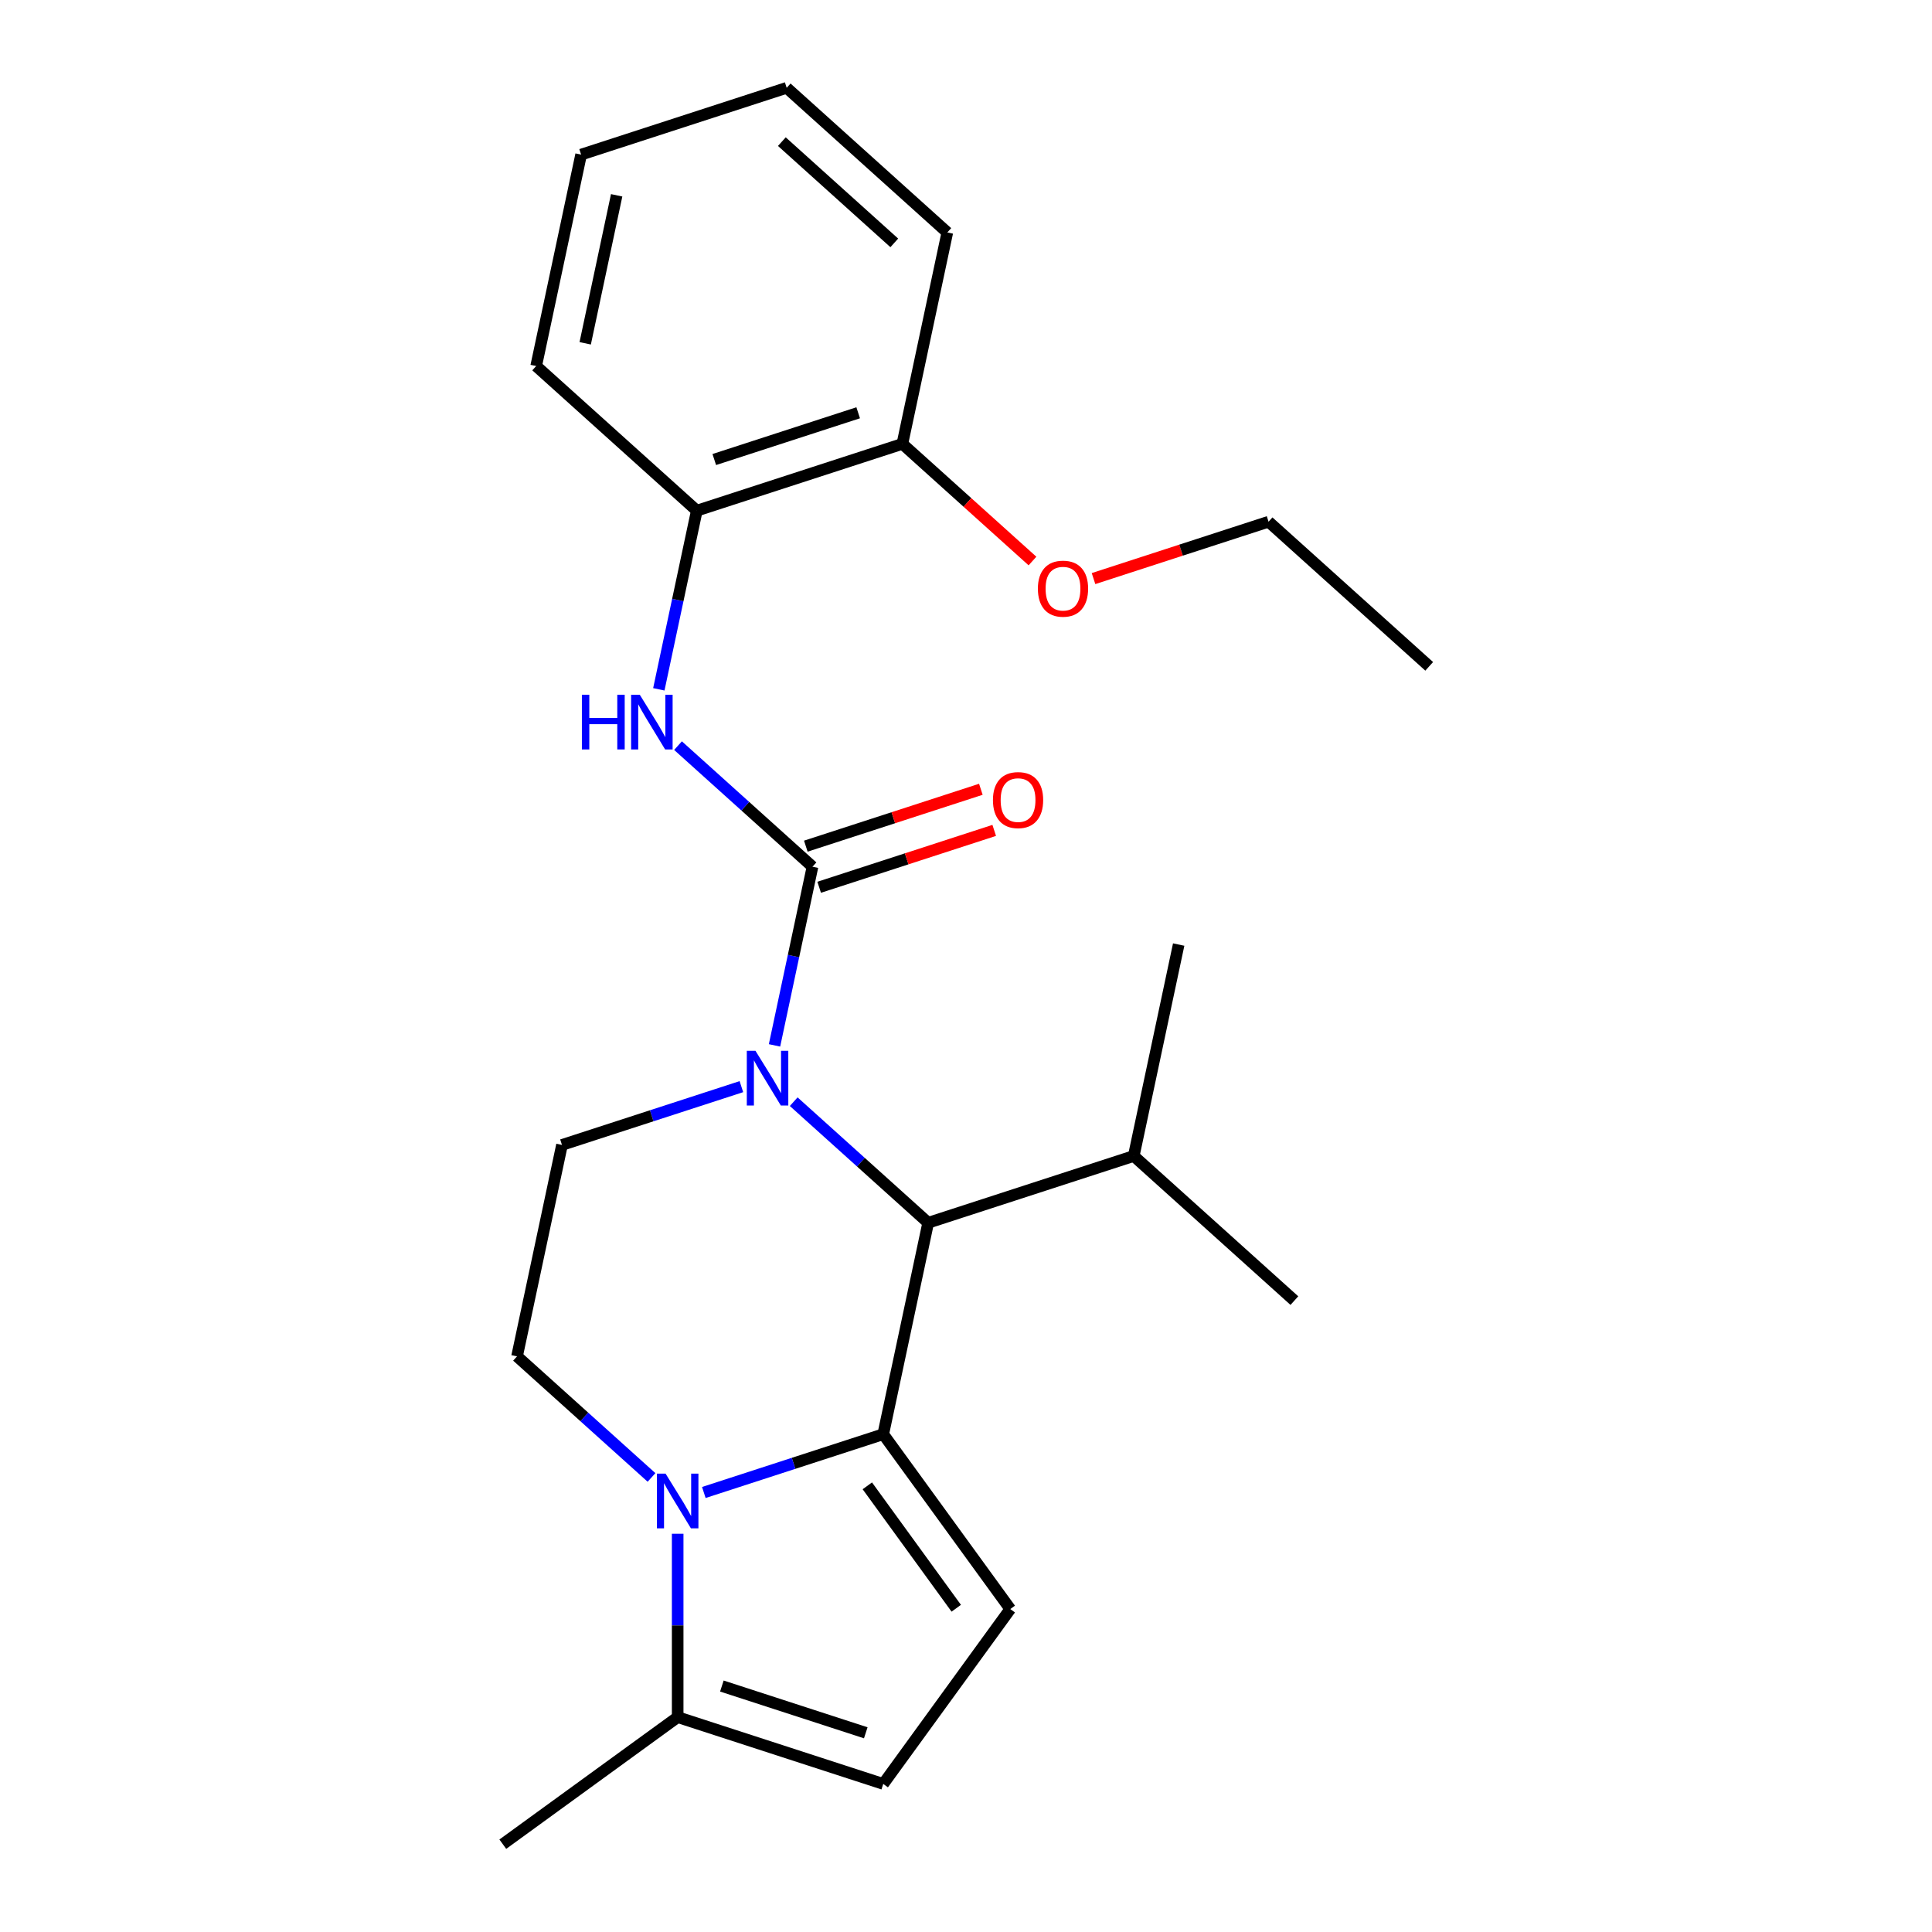 <?xml version='1.0' encoding='iso-8859-1'?>
<svg version='1.1' baseProfile='full'
              xmlns='http://www.w3.org/2000/svg'
                      xmlns:rdkit='http://www.rdkit.org/xml'
                      xmlns:xlink='http://www.w3.org/1999/xlink'
                  xml:space='preserve'
width='1000px' height='1000px' viewBox='0 0 1000 1000'>
<!-- END OF HEADER -->
<rect style='opacity:1.0;fill:#FFFFFF;stroke:none' width='1000' height='1000' x='0' y='0'> </rect>
<path class='bond-0' d='M 457.164,742.337 L 410.731,757.424' style='fill:none;fill-rule:evenodd;stroke:#000000;stroke-width:6px;stroke-linecap:butt;stroke-linejoin:miter;stroke-opacity:1' />
<path class='bond-0' d='M 410.731,757.424 L 364.299,772.51' style='fill:none;fill-rule:evenodd;stroke:#0000FF;stroke-width:6px;stroke-linecap:butt;stroke-linejoin:miter;stroke-opacity:1' />
<path class='bond-3' d='M 457.164,742.337 L 480.424,632.904' style='fill:none;fill-rule:evenodd;stroke:#000000;stroke-width:6px;stroke-linecap:butt;stroke-linejoin:miter;stroke-opacity:1' />
<path class='bond-4' d='M 457.164,742.337 L 522.923,832.847' style='fill:none;fill-rule:evenodd;stroke:#000000;stroke-width:6px;stroke-linecap:butt;stroke-linejoin:miter;stroke-opacity:1' />
<path class='bond-4' d='M 448.926,769.065 L 494.957,832.423' style='fill:none;fill-rule:evenodd;stroke:#000000;stroke-width:6px;stroke-linecap:butt;stroke-linejoin:miter;stroke-opacity:1' />
<path class='bond-6' d='M 350.762,793.866 L 350.762,841.326' style='fill:none;fill-rule:evenodd;stroke:#0000FF;stroke-width:6px;stroke-linecap:butt;stroke-linejoin:miter;stroke-opacity:1' />
<path class='bond-6' d='M 350.762,841.326 L 350.762,888.786' style='fill:none;fill-rule:evenodd;stroke:#000000;stroke-width:6px;stroke-linecap:butt;stroke-linejoin:miter;stroke-opacity:1' />
<path class='bond-8' d='M 337.225,764.72 L 302.423,733.384' style='fill:none;fill-rule:evenodd;stroke:#0000FF;stroke-width:6px;stroke-linecap:butt;stroke-linejoin:miter;stroke-opacity:1' />
<path class='bond-8' d='M 302.423,733.384 L 267.621,702.048' style='fill:none;fill-rule:evenodd;stroke:#000000;stroke-width:6px;stroke-linecap:butt;stroke-linejoin:miter;stroke-opacity:1' />
<path class='bond-1' d='M 410.82,570.233 L 445.622,601.569' style='fill:none;fill-rule:evenodd;stroke:#0000FF;stroke-width:6px;stroke-linecap:butt;stroke-linejoin:miter;stroke-opacity:1' />
<path class='bond-1' d='M 445.622,601.569 L 480.424,632.904' style='fill:none;fill-rule:evenodd;stroke:#000000;stroke-width:6px;stroke-linecap:butt;stroke-linejoin:miter;stroke-opacity:1' />
<path class='bond-2' d='M 400.888,541.087 L 410.716,494.849' style='fill:none;fill-rule:evenodd;stroke:#0000FF;stroke-width:6px;stroke-linecap:butt;stroke-linejoin:miter;stroke-opacity:1' />
<path class='bond-2' d='M 410.716,494.849 L 420.544,448.612' style='fill:none;fill-rule:evenodd;stroke:#000000;stroke-width:6px;stroke-linecap:butt;stroke-linejoin:miter;stroke-opacity:1' />
<path class='bond-9' d='M 383.746,562.443 L 337.314,577.529' style='fill:none;fill-rule:evenodd;stroke:#0000FF;stroke-width:6px;stroke-linecap:butt;stroke-linejoin:miter;stroke-opacity:1' />
<path class='bond-9' d='M 337.314,577.529 L 290.882,592.616' style='fill:none;fill-rule:evenodd;stroke:#000000;stroke-width:6px;stroke-linecap:butt;stroke-linejoin:miter;stroke-opacity:1' />
<path class='bond-5' d='M 420.544,448.612 L 385.742,417.276' style='fill:none;fill-rule:evenodd;stroke:#000000;stroke-width:6px;stroke-linecap:butt;stroke-linejoin:miter;stroke-opacity:1' />
<path class='bond-5' d='M 385.742,417.276 L 350.94,385.94' style='fill:none;fill-rule:evenodd;stroke:#0000FF;stroke-width:6px;stroke-linecap:butt;stroke-linejoin:miter;stroke-opacity:1' />
<path class='bond-11' d='M 424.001,459.252 L 469.303,444.532' style='fill:none;fill-rule:evenodd;stroke:#000000;stroke-width:6px;stroke-linecap:butt;stroke-linejoin:miter;stroke-opacity:1' />
<path class='bond-11' d='M 469.303,444.532 L 514.606,429.813' style='fill:none;fill-rule:evenodd;stroke:#FF0000;stroke-width:6px;stroke-linecap:butt;stroke-linejoin:miter;stroke-opacity:1' />
<path class='bond-11' d='M 417.087,437.972 L 462.389,423.252' style='fill:none;fill-rule:evenodd;stroke:#000000;stroke-width:6px;stroke-linecap:butt;stroke-linejoin:miter;stroke-opacity:1' />
<path class='bond-11' d='M 462.389,423.252 L 507.691,408.532' style='fill:none;fill-rule:evenodd;stroke:#FF0000;stroke-width:6px;stroke-linecap:butt;stroke-linejoin:miter;stroke-opacity:1' />
<path class='bond-13' d='M 480.424,632.904 L 586.826,598.333' style='fill:none;fill-rule:evenodd;stroke:#000000;stroke-width:6px;stroke-linecap:butt;stroke-linejoin:miter;stroke-opacity:1' />
<path class='bond-7' d='M 522.923,832.847 L 457.164,923.358' style='fill:none;fill-rule:evenodd;stroke:#000000;stroke-width:6px;stroke-linecap:butt;stroke-linejoin:miter;stroke-opacity:1' />
<path class='bond-10' d='M 341.007,356.794 L 350.835,310.557' style='fill:none;fill-rule:evenodd;stroke:#0000FF;stroke-width:6px;stroke-linecap:butt;stroke-linejoin:miter;stroke-opacity:1' />
<path class='bond-10' d='M 350.835,310.557 L 360.664,264.319' style='fill:none;fill-rule:evenodd;stroke:#000000;stroke-width:6px;stroke-linecap:butt;stroke-linejoin:miter;stroke-opacity:1' />
<path class='bond-15' d='M 350.762,888.786 L 260.252,954.545' style='fill:none;fill-rule:evenodd;stroke:#000000;stroke-width:6px;stroke-linecap:butt;stroke-linejoin:miter;stroke-opacity:1' />
<path class='bond-24' d='M 350.762,888.786 L 457.164,923.358' style='fill:none;fill-rule:evenodd;stroke:#000000;stroke-width:6px;stroke-linecap:butt;stroke-linejoin:miter;stroke-opacity:1' />
<path class='bond-24' d='M 373.637,872.691 L 448.118,896.892' style='fill:none;fill-rule:evenodd;stroke:#000000;stroke-width:6px;stroke-linecap:butt;stroke-linejoin:miter;stroke-opacity:1' />
<path class='bond-25' d='M 267.621,702.048 L 290.882,592.616' style='fill:none;fill-rule:evenodd;stroke:#000000;stroke-width:6px;stroke-linecap:butt;stroke-linejoin:miter;stroke-opacity:1' />
<path class='bond-12' d='M 360.664,264.319 L 467.065,229.747' style='fill:none;fill-rule:evenodd;stroke:#000000;stroke-width:6px;stroke-linecap:butt;stroke-linejoin:miter;stroke-opacity:1' />
<path class='bond-12' d='M 369.709,237.853 L 444.19,213.653' style='fill:none;fill-rule:evenodd;stroke:#000000;stroke-width:6px;stroke-linecap:butt;stroke-linejoin:miter;stroke-opacity:1' />
<path class='bond-16' d='M 360.664,264.319 L 277.523,189.459' style='fill:none;fill-rule:evenodd;stroke:#000000;stroke-width:6px;stroke-linecap:butt;stroke-linejoin:miter;stroke-opacity:1' />
<path class='bond-14' d='M 467.065,229.747 L 500.737,260.066' style='fill:none;fill-rule:evenodd;stroke:#000000;stroke-width:6px;stroke-linecap:butt;stroke-linejoin:miter;stroke-opacity:1' />
<path class='bond-14' d='M 500.737,260.066 L 534.409,290.384' style='fill:none;fill-rule:evenodd;stroke:#FF0000;stroke-width:6px;stroke-linecap:butt;stroke-linejoin:miter;stroke-opacity:1' />
<path class='bond-17' d='M 467.065,229.747 L 490.326,120.315' style='fill:none;fill-rule:evenodd;stroke:#000000;stroke-width:6px;stroke-linecap:butt;stroke-linejoin:miter;stroke-opacity:1' />
<path class='bond-18' d='M 586.826,598.333 L 610.086,488.9' style='fill:none;fill-rule:evenodd;stroke:#000000;stroke-width:6px;stroke-linecap:butt;stroke-linejoin:miter;stroke-opacity:1' />
<path class='bond-19' d='M 586.826,598.333 L 669.967,673.193' style='fill:none;fill-rule:evenodd;stroke:#000000;stroke-width:6px;stroke-linecap:butt;stroke-linejoin:miter;stroke-opacity:1' />
<path class='bond-20' d='M 566.003,299.475 L 611.305,284.755' style='fill:none;fill-rule:evenodd;stroke:#FF0000;stroke-width:6px;stroke-linecap:butt;stroke-linejoin:miter;stroke-opacity:1' />
<path class='bond-20' d='M 611.305,284.755 L 656.607,270.036' style='fill:none;fill-rule:evenodd;stroke:#000000;stroke-width:6px;stroke-linecap:butt;stroke-linejoin:miter;stroke-opacity:1' />
<path class='bond-22' d='M 277.523,189.459 L 300.783,80.026' style='fill:none;fill-rule:evenodd;stroke:#000000;stroke-width:6px;stroke-linecap:butt;stroke-linejoin:miter;stroke-opacity:1' />
<path class='bond-22' d='M 302.898,177.696 L 319.181,101.093' style='fill:none;fill-rule:evenodd;stroke:#000000;stroke-width:6px;stroke-linecap:butt;stroke-linejoin:miter;stroke-opacity:1' />
<path class='bond-26' d='M 490.326,120.315 L 407.185,45.455' style='fill:none;fill-rule:evenodd;stroke:#000000;stroke-width:6px;stroke-linecap:butt;stroke-linejoin:miter;stroke-opacity:1' />
<path class='bond-26' d='M 462.882,125.714 L 404.684,73.312' style='fill:none;fill-rule:evenodd;stroke:#000000;stroke-width:6px;stroke-linecap:butt;stroke-linejoin:miter;stroke-opacity:1' />
<path class='bond-21' d='M 656.607,270.036 L 739.748,344.896' style='fill:none;fill-rule:evenodd;stroke:#000000;stroke-width:6px;stroke-linecap:butt;stroke-linejoin:miter;stroke-opacity:1' />
<path class='bond-23' d='M 300.783,80.026 L 407.185,45.455' style='fill:none;fill-rule:evenodd;stroke:#000000;stroke-width:6px;stroke-linecap:butt;stroke-linejoin:miter;stroke-opacity:1' />
<path  class='atom-1' d='M 344.502 762.749
L 353.782 777.749
Q 354.702 779.229, 356.182 781.909
Q 357.662 784.589, 357.742 784.749
L 357.742 762.749
L 361.502 762.749
L 361.502 791.069
L 357.622 791.069
L 347.662 774.669
Q 346.502 772.749, 345.262 770.549
Q 344.062 768.349, 343.702 767.669
L 343.702 791.069
L 340.022 791.069
L 340.022 762.749
L 344.502 762.749
' fill='#0000FF'/>
<path  class='atom-2' d='M 391.023 543.884
L 400.303 558.884
Q 401.223 560.364, 402.703 563.044
Q 404.183 565.724, 404.263 565.884
L 404.263 543.884
L 408.023 543.884
L 408.023 572.204
L 404.143 572.204
L 394.183 555.804
Q 393.023 553.884, 391.783 551.684
Q 390.583 549.484, 390.223 548.804
L 390.223 572.204
L 386.543 572.204
L 386.543 543.884
L 391.023 543.884
' fill='#0000FF'/>
<path  class='atom-6' d='M 301.183 359.591
L 305.023 359.591
L 305.023 371.631
L 319.503 371.631
L 319.503 359.591
L 323.343 359.591
L 323.343 387.911
L 319.503 387.911
L 319.503 374.831
L 305.023 374.831
L 305.023 387.911
L 301.183 387.911
L 301.183 359.591
' fill='#0000FF'/>
<path  class='atom-6' d='M 331.143 359.591
L 340.423 374.591
Q 341.343 376.071, 342.823 378.751
Q 344.303 381.431, 344.383 381.591
L 344.383 359.591
L 348.143 359.591
L 348.143 387.911
L 344.263 387.911
L 334.303 371.511
Q 333.143 369.591, 331.903 367.391
Q 330.703 365.191, 330.343 364.511
L 330.343 387.911
L 326.663 387.911
L 326.663 359.591
L 331.143 359.591
' fill='#0000FF'/>
<path  class='atom-12' d='M 513.945 414.12
Q 513.945 407.32, 517.305 403.52
Q 520.665 399.72, 526.945 399.72
Q 533.225 399.72, 536.585 403.52
Q 539.945 407.32, 539.945 414.12
Q 539.945 421, 536.545 424.92
Q 533.145 428.8, 526.945 428.8
Q 520.705 428.8, 517.305 424.92
Q 513.945 421.04, 513.945 414.12
M 526.945 425.6
Q 531.265 425.6, 533.585 422.72
Q 535.945 419.8, 535.945 414.12
Q 535.945 408.56, 533.585 405.76
Q 531.265 402.92, 526.945 402.92
Q 522.625 402.92, 520.265 405.72
Q 517.945 408.52, 517.945 414.12
Q 517.945 419.84, 520.265 422.72
Q 522.625 425.6, 526.945 425.6
' fill='#FF0000'/>
<path  class='atom-15' d='M 537.206 304.688
Q 537.206 297.888, 540.566 294.088
Q 543.926 290.288, 550.206 290.288
Q 556.486 290.288, 559.846 294.088
Q 563.206 297.888, 563.206 304.688
Q 563.206 311.568, 559.806 315.488
Q 556.406 319.368, 550.206 319.368
Q 543.966 319.368, 540.566 315.488
Q 537.206 311.608, 537.206 304.688
M 550.206 316.168
Q 554.526 316.168, 556.846 313.288
Q 559.206 310.368, 559.206 304.688
Q 559.206 299.128, 556.846 296.328
Q 554.526 293.488, 550.206 293.488
Q 545.886 293.488, 543.526 296.288
Q 541.206 299.088, 541.206 304.688
Q 541.206 310.408, 543.526 313.288
Q 545.886 316.168, 550.206 316.168
' fill='#FF0000'/>
</svg>
